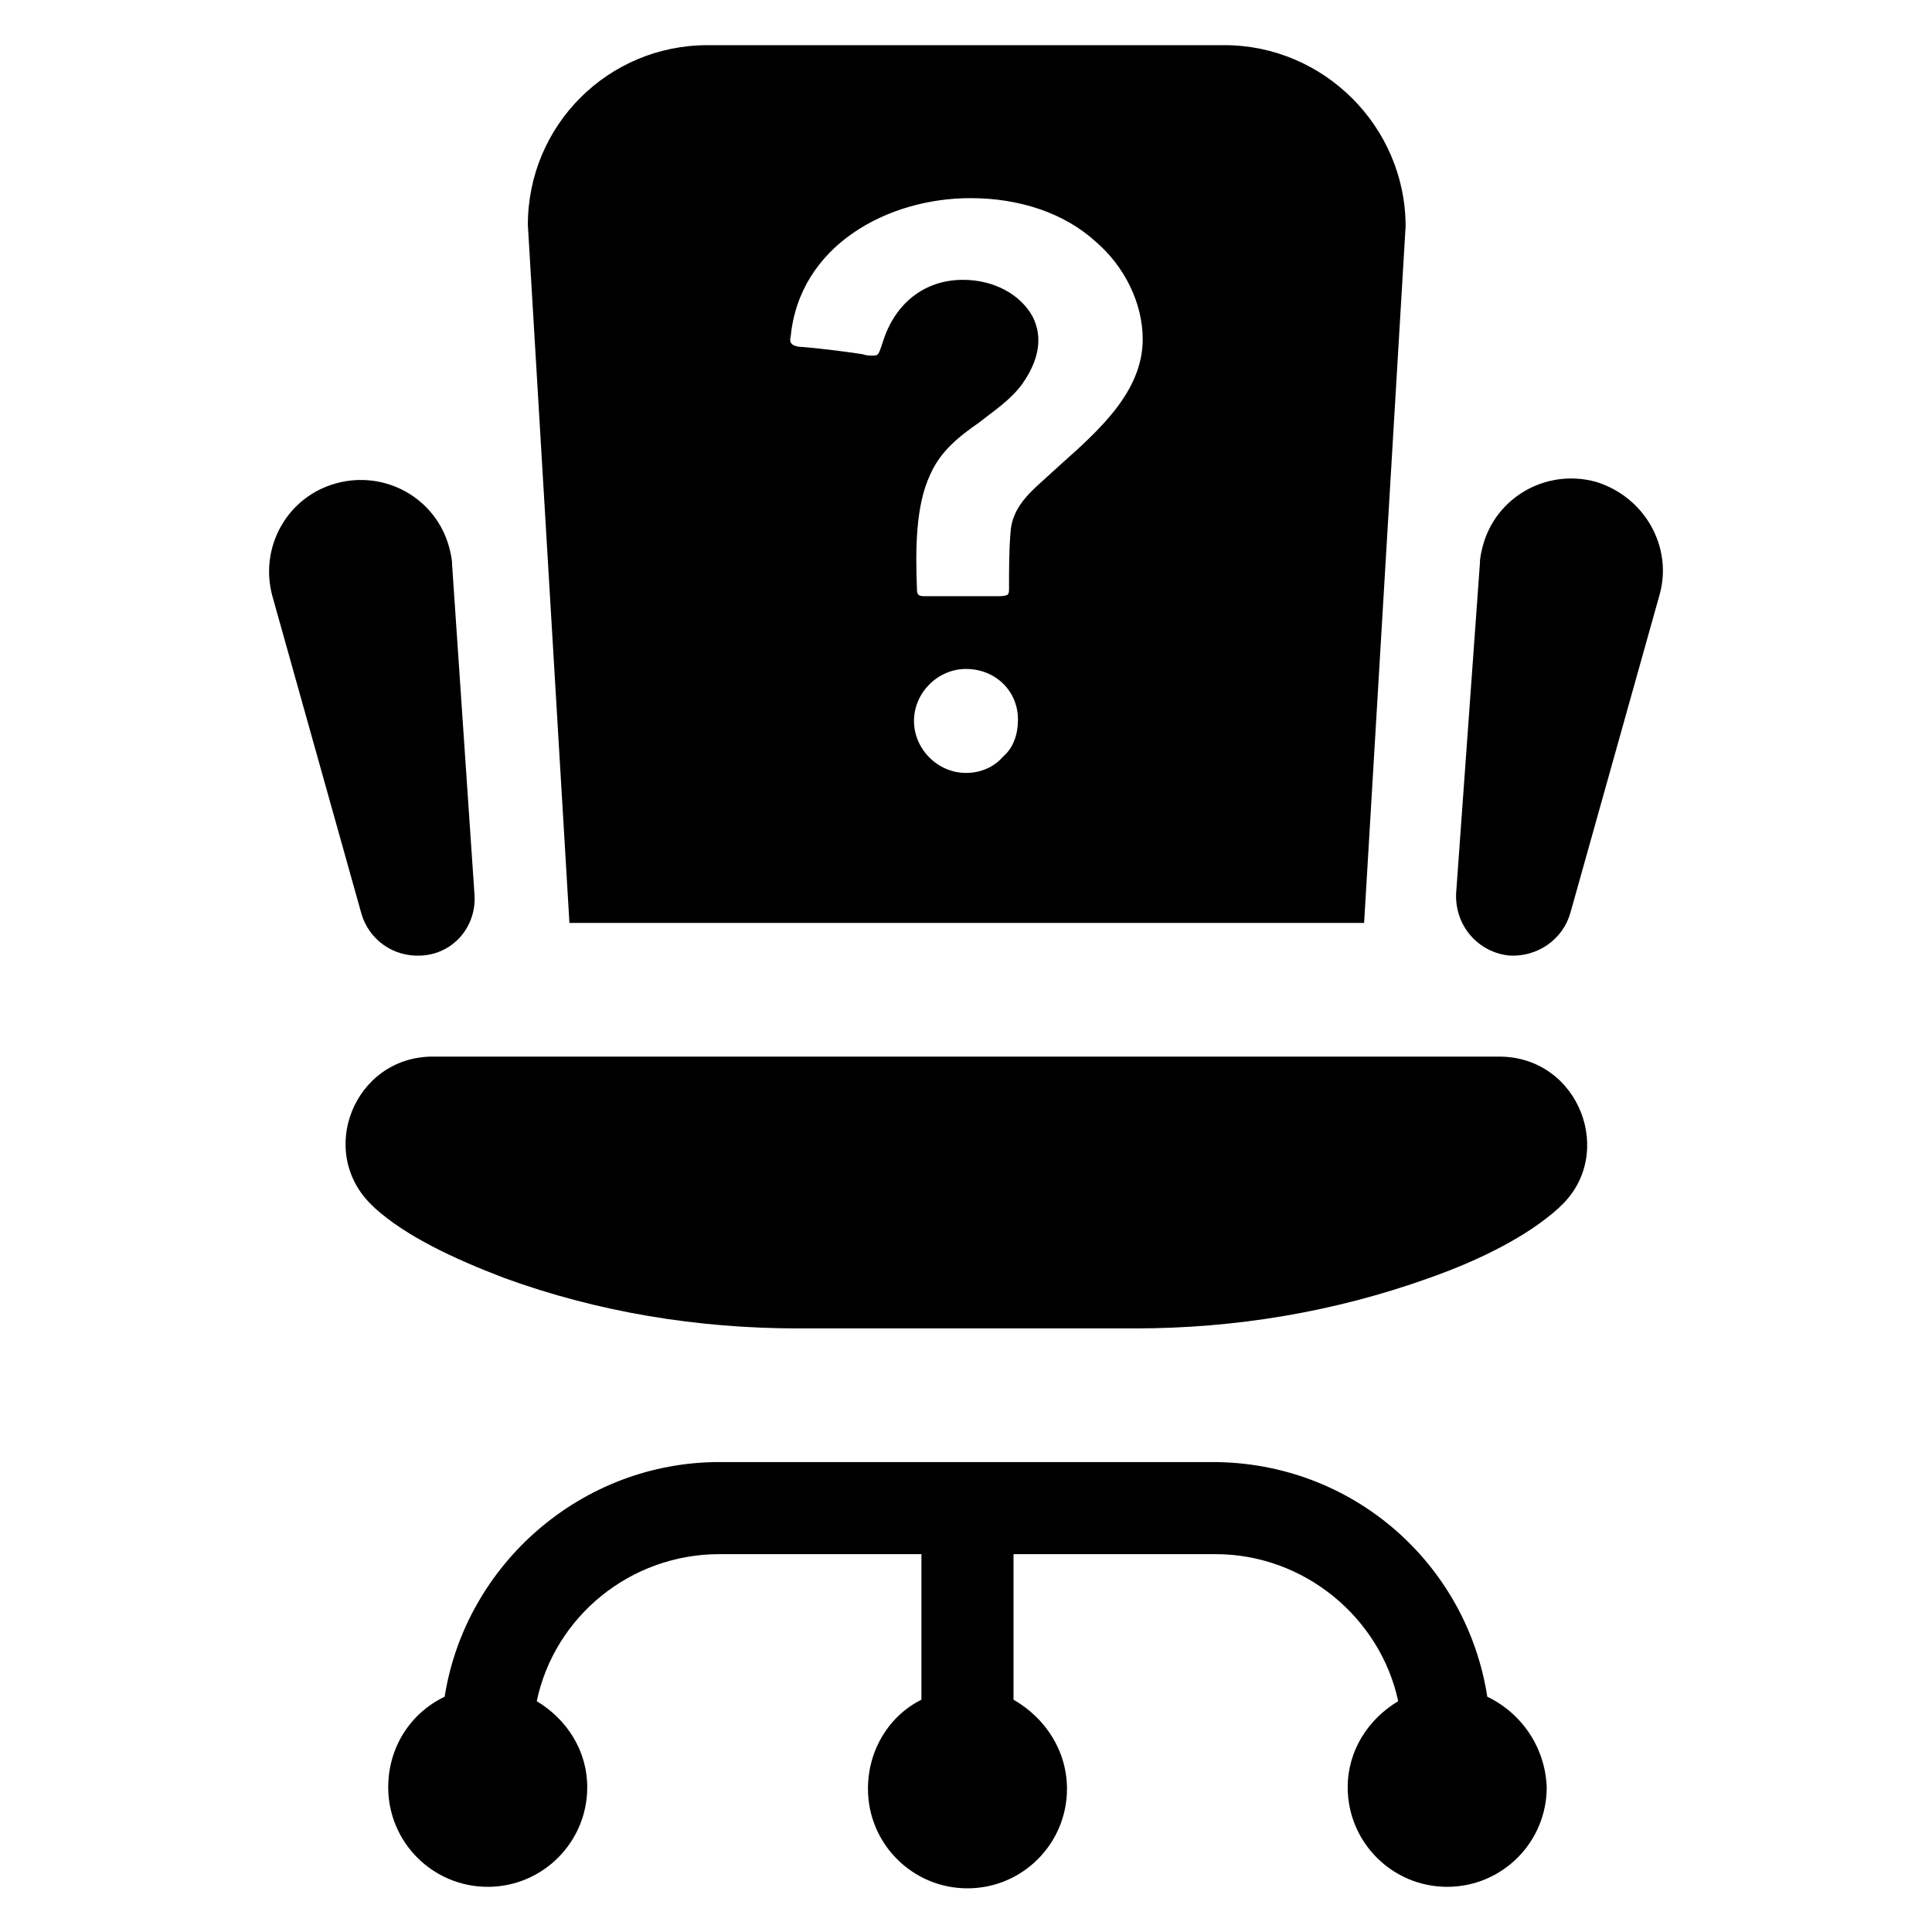 <?xml version="1.0" encoding="UTF-8"?>
<!-- Uploaded to: SVG Repo, www.svgrepo.com, Generator: SVG Repo Mixer Tools -->
<svg fill="#000000" width="800px" height="800px" version="1.1" viewBox="144 144 512 512" xmlns="http://www.w3.org/2000/svg">
 <g>
  <path d="m505.48 388.98 11.02-184.99c0-26.371-21.648-48.02-48.02-48.02h-136.97c-26.371 0-47.625 21.254-47.625 47.625l11.02 184.99 210.58 0.004zm-95.645-44.477c-2.363 2.758-5.906 4.332-9.84 4.332-7.477 0-13.777-6.297-13.777-13.777 0-7.477 6.297-13.777 13.777-13.777 7.871 0 13.777 5.902 13.777 13.383-0.004 3.938-1.184 7.481-3.938 9.84zm-56.285-111.39c2.363-24.008 25.586-36.605 47.625-36.605 12.988 0 24.797 3.938 33.062 11.414 7.871 6.691 12.594 16.531 12.594 25.977 0 13.777-11.414 24.008-22.043 33.457l-4.328 3.938c-3.938 3.543-8.266 7.477-8.66 13.777-0.395 4.723-0.395 9.445-0.395 14.562 0 1.18 0 1.574-0.395 1.969 0 0-0.395 0.395-2.363 0.395h-3.543-5.902-10.234c-1.574 0-1.969-0.395-1.969-1.969-0.395-10.234-0.395-22.043 3.543-30.309 2.754-6.297 7.871-10.234 12.988-13.777 3.938-3.148 8.266-5.902 11.414-10.234 5.512-7.871 4.723-13.777 2.754-17.711-3.148-5.902-10.234-9.84-18.5-9.84-10.234 0-18.105 6.297-21.254 16.531-1.18 3.543-1.18 3.543-2.754 3.543-0.789 0-1.574 0-2.754-0.395-5.512-0.789-11.414-1.574-16.926-1.969-1.961-0.395-2.356-1.18-1.961-2.754z"/>
  <path d="m255.55 397.24c8.66-0.395 14.957-7.871 14.168-16.531l-5.902-86.984c0-1.574-0.395-3.148-0.789-4.723-3.543-12.988-16.926-20.469-29.914-16.926s-20.469 16.926-16.926 29.914l23.617 84.23c1.969 6.691 8.27 11.414 15.746 11.02z"/>
  <path d="m538.15 593.65c-5.512-35.426-35.816-62.188-72.816-62.188h-130.68c-36.605 0-67.305 27.16-72.816 62.188-9.055 4.328-14.957 13.383-14.957 24.008 0 14.562 11.809 26.371 26.371 26.371s26.371-11.809 26.371-26.371c0-9.84-5.512-18.105-13.383-22.828 4.723-22.434 24.797-38.965 48.414-38.965h53.531v38.574c-8.66 4.328-14.168 13.383-14.168 23.617 0 14.562 11.809 26.371 26.371 26.371s26.371-11.809 26.371-26.371c0-10.234-5.902-18.895-14.168-23.617v-38.574h53.531c23.617 0 43.691 16.926 48.414 38.965-7.871 4.723-13.383 12.988-13.383 22.828 0 14.562 11.809 26.371 26.371 26.371s26.371-11.809 26.371-26.371c-0.398-10.625-6.695-19.676-15.75-24.008z"/>
  <path d="m541.3 424.01h-282.61c-20.859 0-31.094 25.586-15.742 39.754l0.395 0.395c8.266 7.477 20.859 13.383 34.242 18.5 24.797 9.055 51.168 13.383 77.934 13.383h89.348c26.371 0 52.742-4.328 77.934-13.383 13.383-4.723 25.977-11.02 34.242-18.5l0.395-0.395c14.953-13.777 5.113-39.754-16.141-39.754z"/>
  <path d="m566.89 271.68c-12.988-3.543-26.371 3.938-29.914 16.926-0.395 1.574-0.789 3.148-0.789 4.723l-6.297 87.379c-0.395 8.66 5.902 15.742 14.168 16.531 7.477 0.395 14.168-4.328 16.137-11.414l23.617-84.23c3.543-12.594-3.934-25.977-16.922-29.914z"/>
 </g>
</svg>
